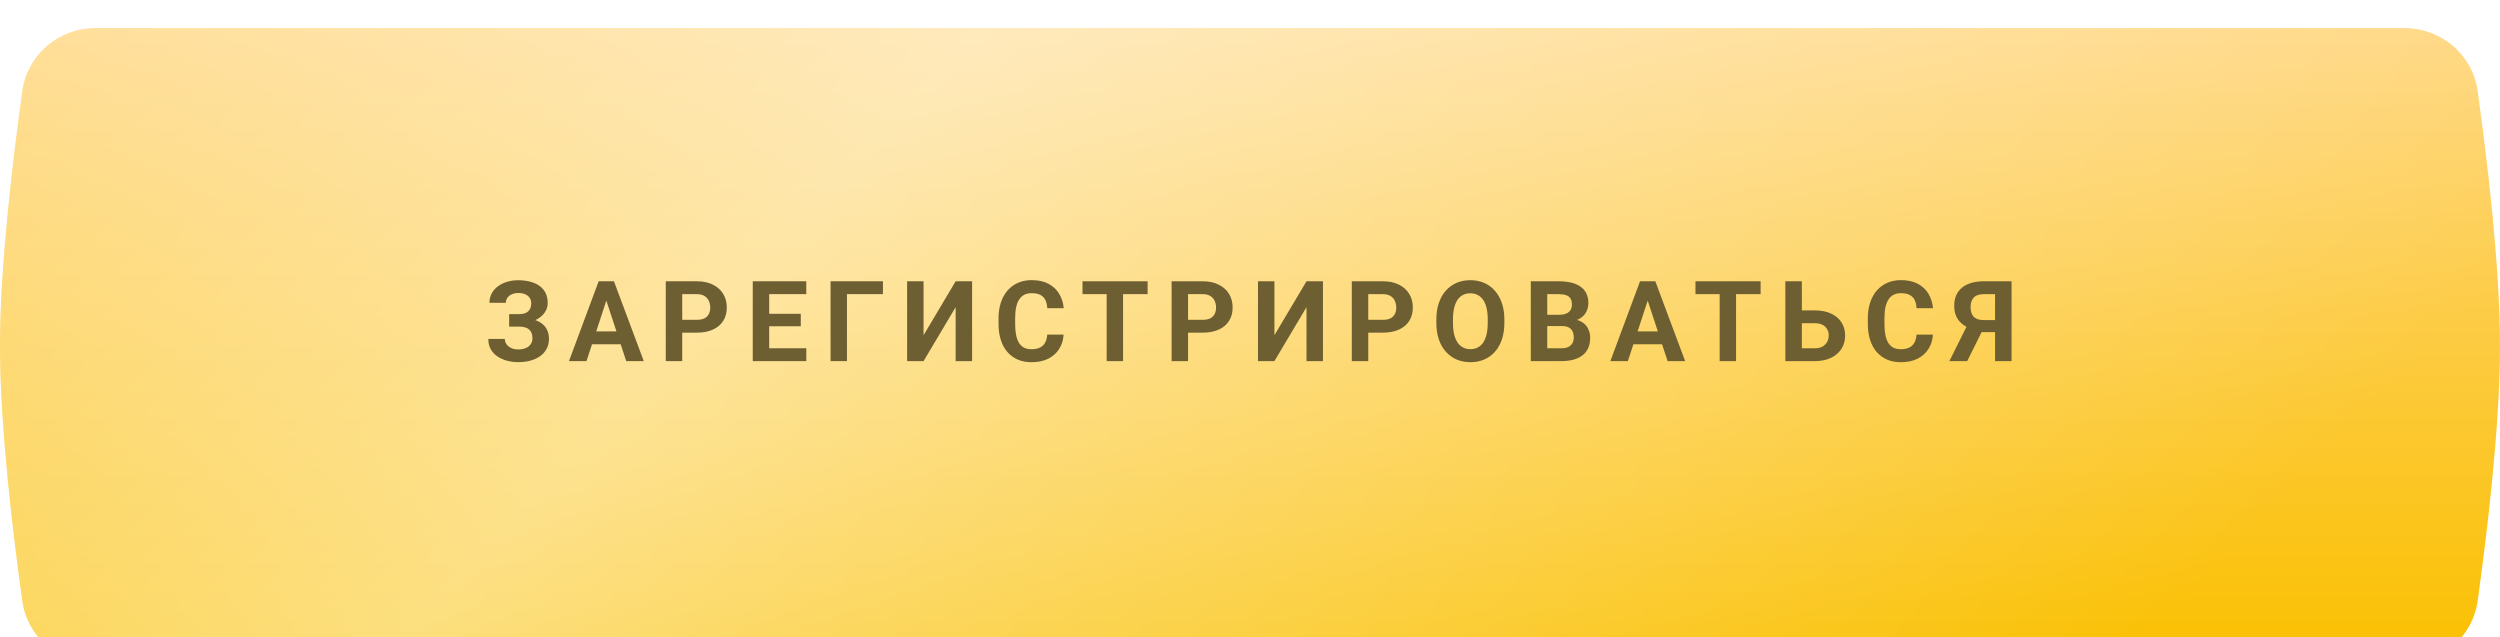 <?xml version="1.0" encoding="UTF-8"?> <svg xmlns="http://www.w3.org/2000/svg" width="1440" height="367" viewBox="0 0 1440 367" fill="none"> <g filter="url(#filter0_ii_30_107)"> <path d="M12.875 36.207C15.801 15.264 33.813 0 54.959 0H1385.04C1406.19 0 1424.2 15.264 1427.12 36.207C1432.52 74.839 1440 136.729 1440 183.051C1440 229.373 1432.52 291.262 1427.12 329.895C1424.2 350.837 1406.19 366.102 1385.04 366.102H54.959C33.813 366.102 15.801 350.837 12.875 329.895C7.478 291.262 0 229.373 0 183.051C0 136.729 7.478 74.839 12.875 36.207Z" fill="url(#paint0_linear_30_107)"></path> <path d="M12.875 36.207C15.801 15.264 33.813 0 54.959 0H1385.04C1406.19 0 1424.2 15.264 1427.12 36.207C1432.52 74.839 1440 136.729 1440 183.051C1440 229.373 1432.52 291.262 1427.12 329.895C1424.2 350.837 1406.19 366.102 1385.04 366.102H54.959C33.813 366.102 15.801 350.837 12.875 329.895C7.478 291.262 0 229.373 0 183.051C0 136.729 7.478 74.839 12.875 36.207Z" fill="url(#paint1_linear_30_107)" fill-opacity="0.48"></path> </g> <path d="M300.411 185.956H293.273V180.934H298.958C300.622 180.934 301.969 180.682 303.001 180.176C304.032 179.65 304.79 178.913 305.275 177.965C305.759 177.018 306.001 175.902 306.001 174.618C306.001 173.565 305.727 172.597 305.18 171.712C304.653 170.828 303.832 170.123 302.716 169.596C301.601 169.049 300.179 168.775 298.453 168.775C297.147 168.775 295.958 169.007 294.884 169.47C293.81 169.933 292.958 170.586 292.326 171.428C291.694 172.249 291.378 173.249 291.378 174.428H281.935C281.935 172.407 282.367 170.596 283.23 168.996C284.115 167.375 285.315 166.006 286.831 164.891C288.368 163.754 290.136 162.89 292.136 162.301C294.137 161.711 296.242 161.417 298.453 161.417C301.043 161.417 303.38 161.701 305.464 162.269C307.548 162.817 309.338 163.638 310.833 164.733C312.328 165.827 313.475 167.185 314.275 168.807C315.076 170.428 315.476 172.312 315.476 174.46C315.476 176.039 315.118 177.523 314.402 178.913C313.686 180.303 312.665 181.524 311.338 182.576C310.012 183.629 308.422 184.461 306.569 185.071C304.717 185.661 302.664 185.956 300.411 185.956ZM293.273 183.208H300.411C302.916 183.208 305.138 183.471 307.075 183.998C309.033 184.524 310.686 185.293 312.033 186.303C313.402 187.314 314.433 188.567 315.128 190.061C315.844 191.535 316.202 193.23 316.202 195.146C316.202 197.294 315.76 199.199 314.876 200.862C314.012 202.526 312.781 203.936 311.18 205.094C309.601 206.252 307.727 207.126 305.559 207.716C303.411 208.305 301.043 208.6 298.453 208.6C296.39 208.6 294.337 208.347 292.294 207.842C290.252 207.316 288.399 206.516 286.736 205.442C285.073 204.368 283.746 202.989 282.757 201.305C281.767 199.62 281.272 197.599 281.272 195.241H290.778C290.778 196.357 291.105 197.378 291.757 198.304C292.41 199.21 293.316 199.936 294.474 200.483C295.632 201.01 296.958 201.273 298.453 201.273C300.2 201.273 301.685 200.999 302.906 200.452C304.148 199.904 305.085 199.157 305.717 198.21C306.369 197.241 306.696 196.178 306.696 195.02C306.696 193.778 306.527 192.725 306.19 191.862C305.854 190.998 305.359 190.293 304.706 189.746C304.053 189.177 303.243 188.767 302.274 188.514C301.327 188.261 300.221 188.135 298.958 188.135H293.273V183.208ZM350.318 169.88L337.812 208H327.737L344.823 162.017H351.234L350.318 169.88ZM360.709 208L348.171 169.88L347.16 162.017H353.634L370.815 208H360.709ZM360.14 190.883V198.304H335.854V190.883H360.14ZM401.394 191.609H389.677V184.219H401.394C403.205 184.219 404.678 183.924 405.815 183.334C406.952 182.724 407.784 181.882 408.31 180.808C408.837 179.734 409.1 178.523 409.1 177.176C409.1 175.807 408.837 174.534 408.31 173.355C407.784 172.175 406.952 171.228 405.815 170.512C404.678 169.796 403.205 169.438 401.394 169.438H392.961V208H383.487V162.017H401.394C404.994 162.017 408.079 162.669 410.647 163.975C413.237 165.259 415.216 167.038 416.585 169.312C417.953 171.586 418.638 174.186 418.638 177.113C418.638 180.081 417.953 182.65 416.585 184.819C415.216 186.987 413.237 188.661 410.647 189.84C408.079 191.019 404.994 191.609 401.394 191.609ZM464.439 200.61V208H439.963V200.61H464.439ZM443.058 162.017V208H433.584V162.017H443.058ZM461.249 180.745V187.945H439.963V180.745H461.249ZM464.408 162.017V169.438H439.963V162.017H464.408ZM508.567 162.017V169.438H487.849V208H478.406V162.017H508.567ZM531.977 193.093L550.452 162.017H559.927V208H550.452V176.923L531.977 208H522.502V162.017H531.977V193.093ZM603.202 192.746H612.645C612.455 195.841 611.603 198.589 610.087 200.989C608.592 203.389 606.497 205.263 603.802 206.61C601.128 207.958 597.907 208.632 594.138 208.632C591.19 208.632 588.548 208.126 586.211 207.116C583.874 206.084 581.873 204.61 580.21 202.694C578.568 200.778 577.315 198.462 576.452 195.746C575.589 193.03 575.157 189.988 575.157 186.619V183.429C575.157 180.06 575.599 177.018 576.483 174.302C577.389 171.565 578.673 169.238 580.336 167.322C582.021 165.406 584.031 163.933 586.369 162.901C588.706 161.869 591.316 161.353 594.201 161.353C598.033 161.353 601.265 162.048 603.897 163.438C606.549 164.827 608.602 166.743 610.055 169.186C611.529 171.628 612.413 174.407 612.708 177.523H603.233C603.128 175.671 602.76 174.102 602.128 172.818C601.496 171.512 600.538 170.533 599.254 169.88C597.991 169.207 596.306 168.87 594.201 168.87C592.622 168.87 591.243 169.165 590.064 169.754C588.885 170.344 587.895 171.239 587.095 172.439C586.295 173.639 585.695 175.155 585.295 176.986C584.916 178.797 584.726 180.924 584.726 183.366V186.619C584.726 188.998 584.905 191.093 585.263 192.904C585.621 194.693 586.169 196.209 586.905 197.452C587.663 198.673 588.632 199.599 589.811 200.231C591.011 200.841 592.453 201.147 594.138 201.147C596.117 201.147 597.749 200.831 599.033 200.199C600.317 199.568 601.296 198.631 601.97 197.388C602.665 196.146 603.075 194.599 603.202 192.746ZM646.887 162.017V208H637.444V162.017H646.887ZM661.036 162.017V169.438H623.517V162.017H661.036ZM692.752 191.609H681.035V184.219H692.752C694.563 184.219 696.037 183.924 697.173 183.334C698.31 182.724 699.142 181.882 699.668 180.808C700.195 179.734 700.458 178.523 700.458 177.176C700.458 175.807 700.195 174.534 699.668 173.355C699.142 172.175 698.31 171.228 697.173 170.512C696.037 169.796 694.563 169.438 692.752 169.438H684.32V208H674.845V162.017H692.752C696.352 162.017 699.437 162.669 702.006 163.975C704.595 165.259 706.574 167.038 707.943 169.312C709.312 171.586 709.996 174.186 709.996 177.113C709.996 180.081 709.312 182.65 707.943 184.819C706.574 186.987 704.595 188.661 702.006 189.84C699.437 191.019 696.352 191.609 692.752 191.609ZM734.069 193.093L752.544 162.017H762.019V208H752.544V176.923L734.069 208H724.594V162.017H734.069V193.093ZM796.546 191.609H784.829V184.219H796.546C798.356 184.219 799.83 183.924 800.967 183.334C802.104 182.724 802.936 181.882 803.462 180.808C803.989 179.734 804.252 178.523 804.252 177.176C804.252 175.807 803.989 174.534 803.462 173.355C802.936 172.175 802.104 171.228 800.967 170.512C799.83 169.796 798.356 169.438 796.546 169.438H788.113V208H778.639V162.017H796.546C800.146 162.017 803.231 162.669 805.799 163.975C808.389 165.259 810.368 167.038 811.737 169.312C813.105 171.586 813.79 174.186 813.79 177.113C813.79 180.081 813.105 182.65 811.737 184.819C810.368 186.987 808.389 188.661 805.799 189.84C803.231 191.019 800.146 191.609 796.546 191.609ZM866.508 183.934V186.114C866.508 189.609 866.034 192.746 865.086 195.525C864.139 198.304 862.802 200.673 861.075 202.631C859.349 204.568 857.286 206.052 854.885 207.084C852.506 208.116 849.864 208.632 846.958 208.632C844.074 208.632 841.431 208.116 839.031 207.084C836.652 206.052 834.589 204.568 832.841 202.631C831.094 200.673 829.736 198.304 828.767 195.525C827.82 192.746 827.346 189.609 827.346 186.114V183.934C827.346 180.418 827.82 177.281 828.767 174.523C829.714 171.744 831.051 169.375 832.778 167.417C834.525 165.459 836.589 163.964 838.968 162.932C841.368 161.901 844.011 161.385 846.895 161.385C849.801 161.385 852.443 161.901 854.822 162.932C857.222 163.964 859.286 165.459 861.012 167.417C862.76 169.375 864.107 171.744 865.055 174.523C866.023 177.281 866.508 180.418 866.508 183.934ZM856.938 186.114V183.871C856.938 181.429 856.717 179.281 856.275 177.429C855.833 175.576 855.18 174.018 854.317 172.754C853.454 171.491 852.401 170.544 851.159 169.912C849.916 169.259 848.495 168.933 846.895 168.933C845.295 168.933 843.874 169.259 842.632 169.912C841.41 170.544 840.368 171.491 839.505 172.754C838.663 174.018 838.021 175.576 837.578 177.429C837.136 179.281 836.915 181.429 836.915 183.871V186.114C836.915 188.535 837.136 190.683 837.578 192.556C838.021 194.409 838.673 195.978 839.536 197.262C840.4 198.525 841.452 199.483 842.695 200.136C843.937 200.789 845.358 201.115 846.958 201.115C848.558 201.115 849.98 200.789 851.222 200.136C852.464 199.483 853.506 198.525 854.348 197.262C855.191 195.978 855.833 194.409 856.275 192.556C856.717 190.683 856.938 188.535 856.938 186.114ZM899.739 187.819H887.928L887.865 181.313H897.781C899.529 181.313 900.961 181.092 902.076 180.65C903.192 180.187 904.024 179.524 904.571 178.66C905.14 177.776 905.424 176.702 905.424 175.439C905.424 174.007 905.15 172.849 904.603 171.965C904.077 171.081 903.245 170.438 902.108 170.038C900.992 169.638 899.55 169.438 897.781 169.438H891.212V208H881.738V162.017H897.781C900.455 162.017 902.845 162.269 904.95 162.775C907.077 163.28 908.877 164.048 910.351 165.08C911.825 166.112 912.951 167.417 913.73 168.996C914.509 170.554 914.899 172.407 914.899 174.555C914.899 176.45 914.467 178.197 913.604 179.797C912.762 181.397 911.425 182.703 909.593 183.713C907.782 184.724 905.414 185.282 902.487 185.387L899.739 187.819ZM899.329 208H885.338L889.033 200.61H899.329C900.992 200.61 902.35 200.347 903.403 199.82C904.456 199.273 905.235 198.536 905.74 197.61C906.245 196.683 906.498 195.62 906.498 194.42C906.498 193.072 906.266 191.904 905.803 190.914C905.361 189.925 904.645 189.167 903.656 188.64C902.666 188.093 901.361 187.819 899.739 187.819H890.612L890.675 181.313H902.045L904.224 183.871C907.024 183.829 909.277 184.324 910.983 185.356C912.709 186.366 913.962 187.682 914.741 189.303C915.541 190.925 915.941 192.662 915.941 194.514C915.941 197.462 915.299 199.947 914.014 201.968C912.73 203.968 910.846 205.473 908.361 206.484C905.898 207.495 902.887 208 899.329 208ZM950.152 169.88L937.645 208H927.571L944.657 162.017H951.068L950.152 169.88ZM960.542 208L948.004 169.88L946.994 162.017H953.468L970.649 208H960.542ZM959.974 190.883V198.304H935.687V190.883H959.974ZM999.964 162.017V208H990.521V162.017H999.964ZM1014.11 162.017V169.438H976.594V162.017H1014.11ZM1034.55 178.787H1045.29C1048.91 178.787 1052.03 179.387 1054.64 180.587C1057.25 181.787 1059.26 183.471 1060.67 185.64C1062.08 187.809 1062.79 190.335 1062.79 193.22C1062.79 195.409 1062.39 197.409 1061.59 199.22C1060.79 201.01 1059.62 202.568 1058.08 203.894C1056.57 205.2 1054.74 206.21 1052.59 206.926C1050.44 207.642 1048.01 208 1045.29 208H1028.36V162.017H1037.87V200.61H1045.29C1047.1 200.61 1048.6 200.273 1049.78 199.599C1050.96 198.925 1051.84 198.031 1052.43 196.915C1053.04 195.778 1053.35 194.525 1053.35 193.156C1053.35 191.851 1053.04 190.672 1052.43 189.619C1051.84 188.545 1050.96 187.703 1049.78 187.093C1048.6 186.482 1047.1 186.177 1045.29 186.177H1034.55V178.787ZM1103.92 192.746H1113.36C1113.17 195.841 1112.32 198.589 1110.8 200.989C1109.31 203.389 1107.21 205.263 1104.52 206.61C1101.84 207.958 1098.62 208.632 1094.85 208.632C1091.9 208.632 1089.26 208.126 1086.92 207.116C1084.59 206.084 1082.59 204.61 1080.92 202.694C1079.28 200.778 1078.03 198.462 1077.17 195.746C1076.3 193.03 1075.87 189.988 1075.87 186.619V183.429C1075.87 180.06 1076.31 177.018 1077.2 174.302C1078.1 171.565 1079.39 169.238 1081.05 167.322C1082.73 165.406 1084.75 163.933 1087.08 162.901C1089.42 161.869 1092.03 161.353 1094.92 161.353C1098.75 161.353 1101.98 162.048 1104.61 163.438C1107.26 164.827 1109.32 166.743 1110.77 169.186C1112.24 171.628 1113.13 174.407 1113.42 177.523H1103.95C1103.84 175.671 1103.47 174.102 1102.84 172.818C1102.21 171.512 1101.25 170.533 1099.97 169.88C1098.7 169.207 1097.02 168.87 1094.92 168.87C1093.34 168.87 1091.96 169.165 1090.78 169.754C1089.6 170.344 1088.61 171.239 1087.81 172.439C1087.01 173.639 1086.41 175.155 1086.01 176.986C1085.63 178.797 1085.44 180.924 1085.44 183.366V186.619C1085.44 188.998 1085.62 191.093 1085.98 192.904C1086.34 194.693 1086.88 196.209 1087.62 197.452C1088.38 198.673 1089.35 199.599 1090.53 200.231C1091.73 200.841 1093.17 201.147 1094.85 201.147C1096.83 201.147 1098.46 200.831 1099.75 200.199C1101.03 199.568 1102.01 198.631 1102.68 197.388C1103.38 196.146 1103.79 194.599 1103.92 192.746ZM1152.43 191.293H1139.93L1136.74 189.967C1133.14 188.83 1130.38 187.124 1128.46 184.85C1126.57 182.576 1125.62 179.681 1125.62 176.165C1125.62 173.07 1126.3 170.481 1127.67 168.396C1129.06 166.291 1131.02 164.701 1133.55 163.627C1136.1 162.553 1139.12 162.017 1142.61 162.017H1158.66V208H1149.15V169.438H1142.61C1140.02 169.438 1138.12 170.081 1136.9 171.365C1135.67 172.649 1135.06 174.47 1135.06 176.829C1135.06 178.555 1135.35 179.976 1135.92 181.092C1136.48 182.187 1137.32 183.008 1138.41 183.556C1139.51 184.082 1140.88 184.345 1142.55 184.345H1152.4L1152.43 191.293ZM1143.31 187.472L1133.11 208H1122.84L1133.07 187.472H1143.31Z" fill="#6D5F32"></path> <defs> <filter id="filter0_ii_30_107" x="0" y="-21.61" width="1440" height="474.152" filterUnits="userSpaceOnUse" color-interpolation-filters="sRGB"> <feFlood flood-opacity="0" result="BackgroundImageFix"></feFlood> <feBlend mode="normal" in="SourceGraphic" in2="BackgroundImageFix" result="shape"></feBlend> <feColorMatrix in="SourceAlpha" type="matrix" values="0 0 0 0 0 0 0 0 0 0 0 0 0 0 0 0 0 0 127 0" result="hardAlpha"></feColorMatrix> <feOffset dy="21.61"></feOffset> <feGaussianBlur stdDeviation="16.208"></feGaussianBlur> <feComposite in2="hardAlpha" operator="arithmetic" k2="-1" k3="1"></feComposite> <feColorMatrix type="matrix" values="0 0 0 0 1 0 0 0 0 1 0 0 0 0 1 0 0 0 0.25 0"></feColorMatrix> <feBlend mode="normal" in2="shape" result="effect1_innerShadow_30_107"></feBlend> <feColorMatrix in="SourceAlpha" type="matrix" values="0 0 0 0 0 0 0 0 0 0 0 0 0 0 0 0 0 0 127 0" result="hardAlpha"></feColorMatrix> <feOffset dy="-5.403"></feOffset> <feGaussianBlur stdDeviation="8.104"></feGaussianBlur> <feComposite in2="hardAlpha" operator="arithmetic" k2="-1" k3="1"></feComposite> <feColorMatrix type="matrix" values="0 0 0 0 1 0 0 0 0 1 0 0 0 0 1 0 0 0 0.25 0"></feColorMatrix> <feBlend mode="normal" in2="effect1_innerShadow_30_107" result="effect2_innerShadow_30_107"></feBlend> </filter> <linearGradient id="paint0_linear_30_107" x1="720" y1="1.144" x2="720" y2="366.102" gradientUnits="userSpaceOnUse"> <stop stop-color="#FFD67F"></stop> <stop offset="1" stop-color="#FAC000"></stop> </linearGradient> <linearGradient id="paint1_linear_30_107" x1="-122.4" y1="-275.148" x2="905.671" y2="703.84" gradientUnits="userSpaceOnUse"> <stop stop-color="white" stop-opacity="0"></stop> <stop offset="0.485" stop-color="white"></stop> <stop offset="1" stop-color="white" stop-opacity="0"></stop> </linearGradient> </defs> </svg> 